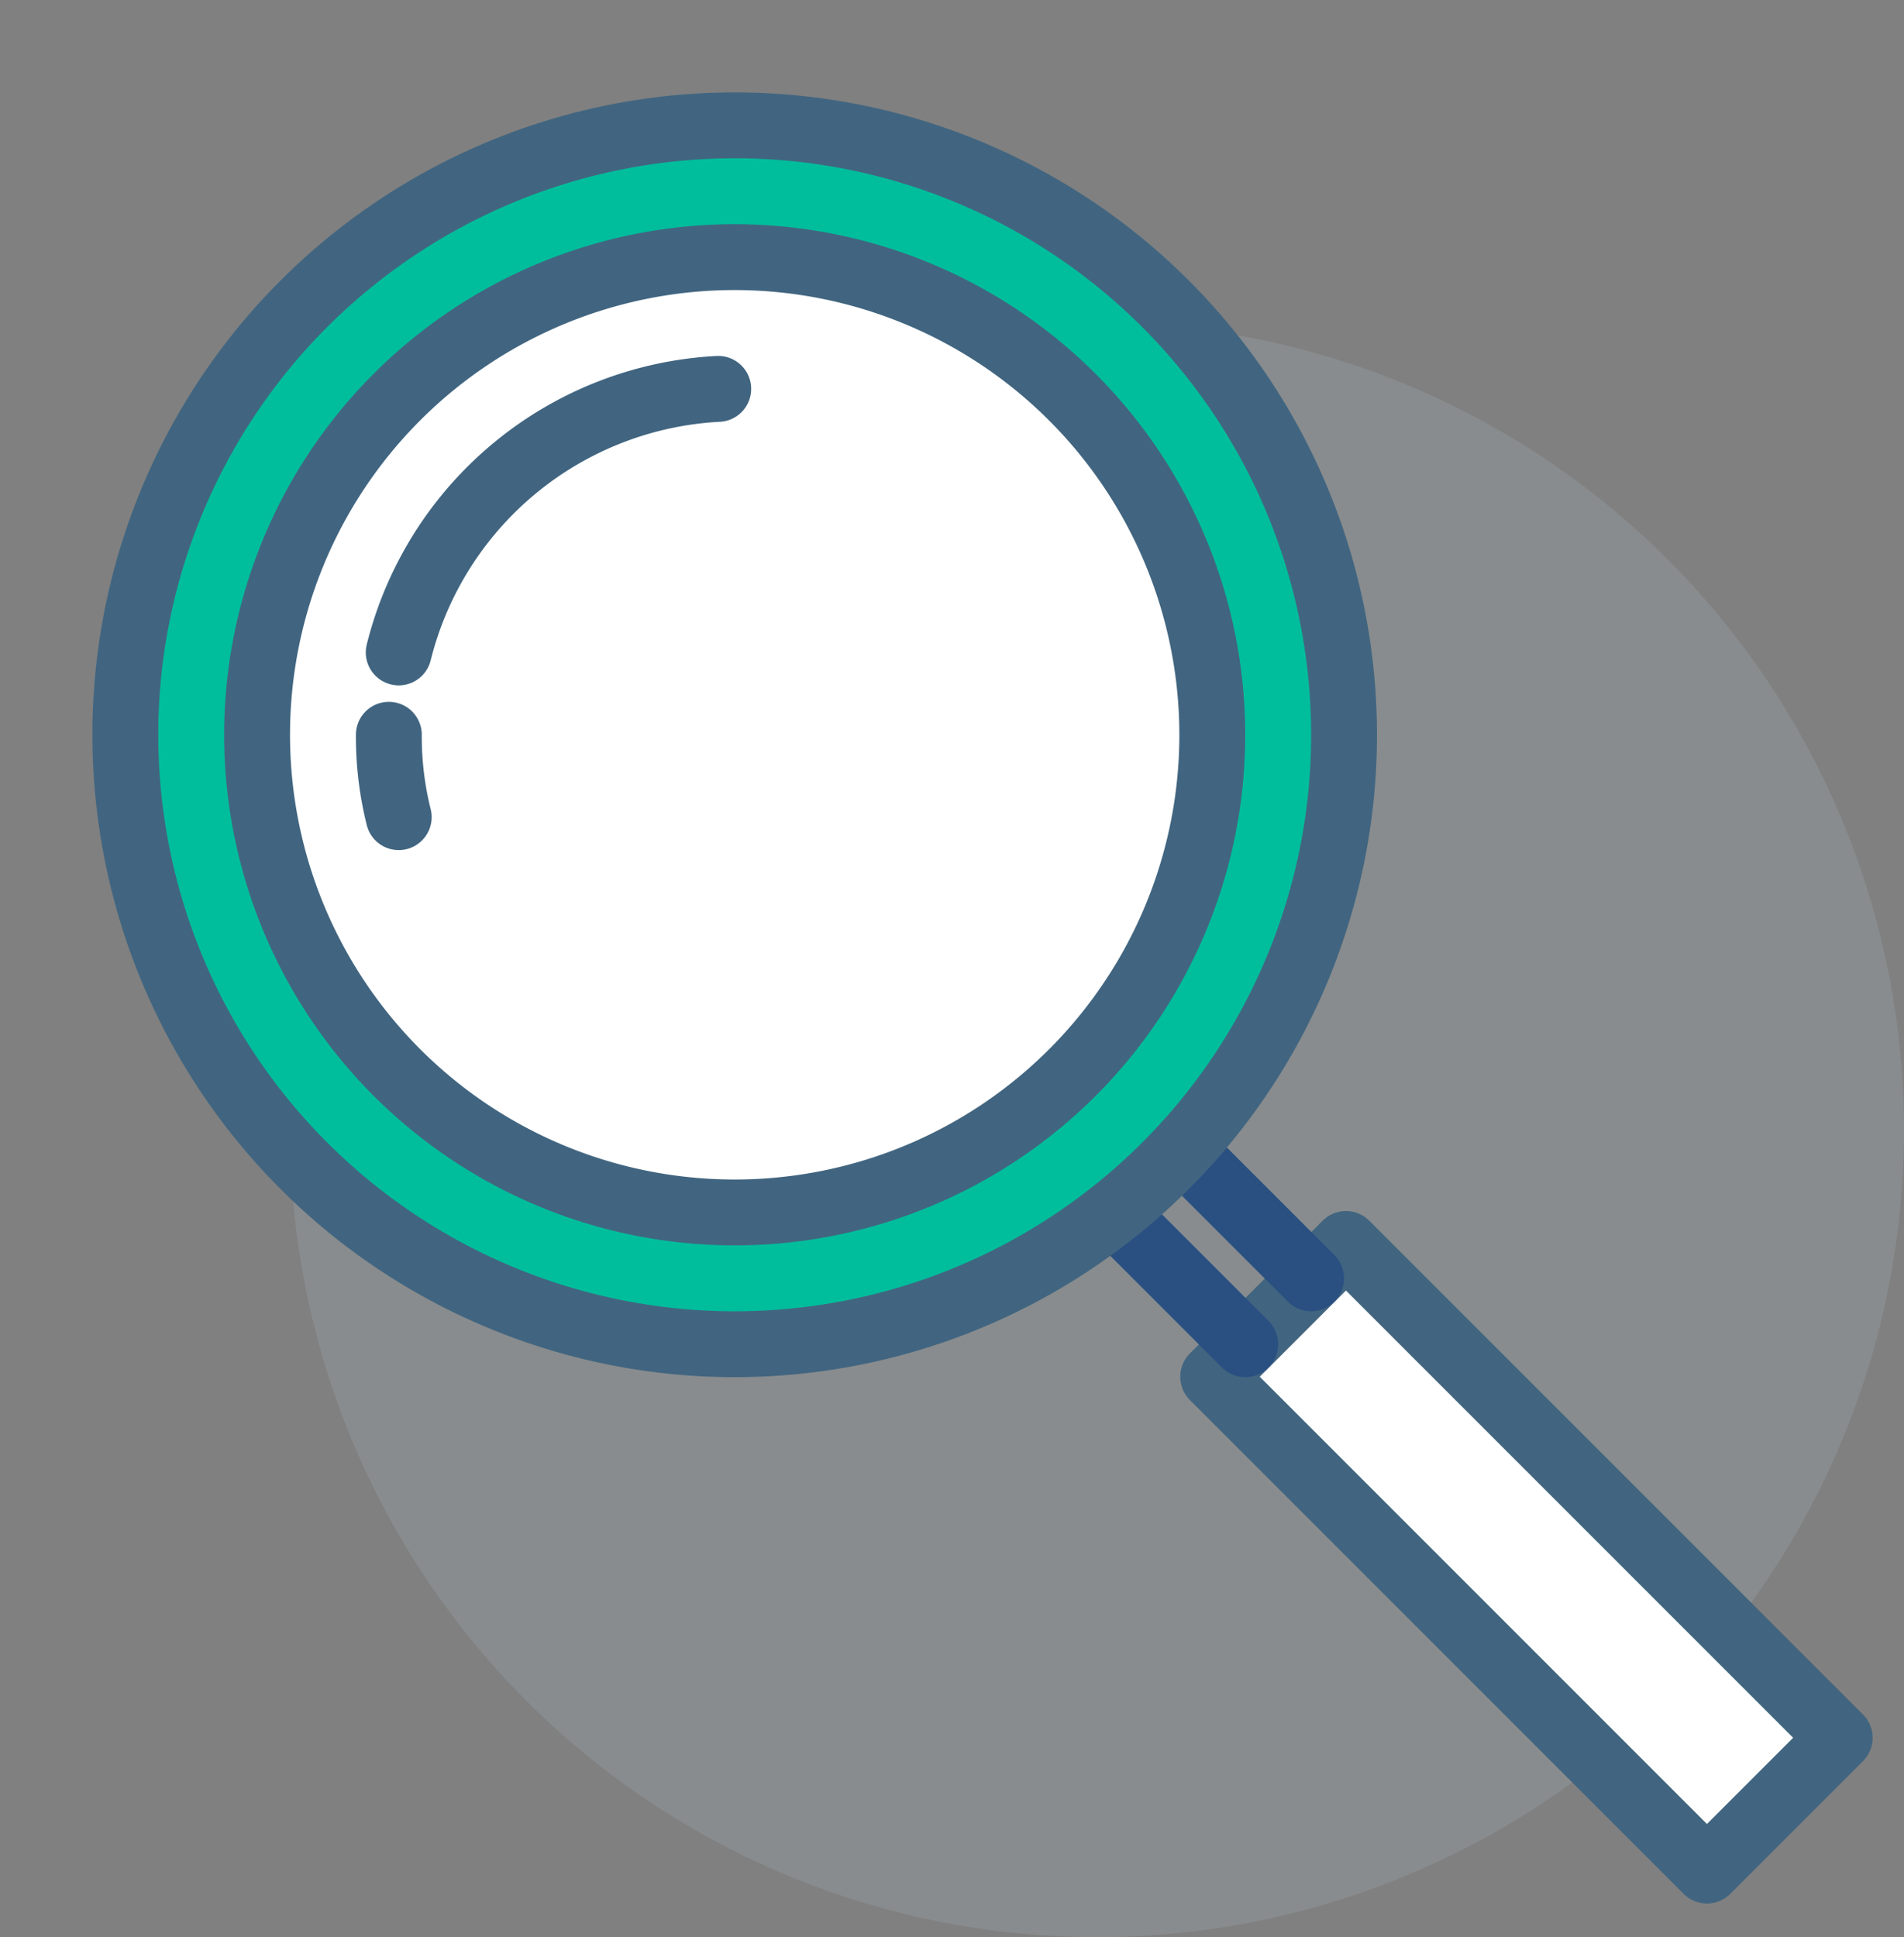 <svg xmlns="http://www.w3.org/2000/svg" viewBox="-3878.144 5.856 57.805 58.805">
  <rect x="-3878.144" y="5.856" width="57.805" height="58.805" fill="#808080" stroke="none"/>
  <defs>
    <style>
      .cls-1 {
        fill: rgba(173,191,204,0.2);
      }

      .cls-2 {
        fill: #fff;
      }

      .cls-2, .cls-4, .cls-5 {
        stroke: #416580;
      }

      .cls-2, .cls-3, .cls-4, .cls-5 {
        stroke-linecap: round;
        stroke-linejoin: round;
        stroke-miterlimit: 10;
        stroke-width: 2px;
      }

      .cls-3, .cls-5 {
        fill: none;
      }

      .cls-3 {
        stroke: #2a5082;
      }

      .cls-4 {
        fill: #00be9c;
      }
    </style>
  </defs>
  <g id="Groupe_6252" data-name="Groupe 6252" transform="translate(-3875.339 8.661)">
    <circle id="Ellipse_468" data-name="Ellipse 468" class="cls-1" cx="24.5" cy="24.5" r="24.5" transform="translate(6 7)"/>
    <rect id="Rectangle_3957" data-name="Rectangle 3957" class="cls-2" width="5.7" height="21.2" transform="translate(34.027 38.987) rotate(-45)"/>
    <g id="Groupe_6249" data-name="Groupe 6249">
      <line id="Ligne_559" data-name="Ligne 559" class="cls-3" x2="4" y2="4" transform="translate(33 32)"/>
      <line id="Ligne_560" data-name="Ligne 560" class="cls-3" x1="4" y1="4" transform="translate(31 34)"/>
    </g>
    <g id="Groupe_6250" data-name="Groupe 6250">
      <circle id="Ellipse_469" data-name="Ellipse 469" class="cls-4" cx="18.5" cy="18.5" r="18.5" transform="translate(-1.661 4.115) rotate(-8.981)"/>
      <path id="Tracé_2612" data-name="Tracé 2612" class="cls-2" d="M34,19.5A14.5,14.5,0,1,1,19.5,5,14.51,14.51,0,0,1,34,19.5Z"/>
    </g>
    <g id="Groupe_6251" data-name="Groupe 6251">
      <path id="Tracé_2613" data-name="Tracé 2613" class="cls-5" d="M9.3,17A10.565,10.565,0,0,1,19,9"/>
      <path id="Tracé_2614" data-name="Tracé 2614" class="cls-5" d="M9.3,22A10.075,10.075,0,0,1,9,19.5"/>
    </g>
  </g>
</svg>
